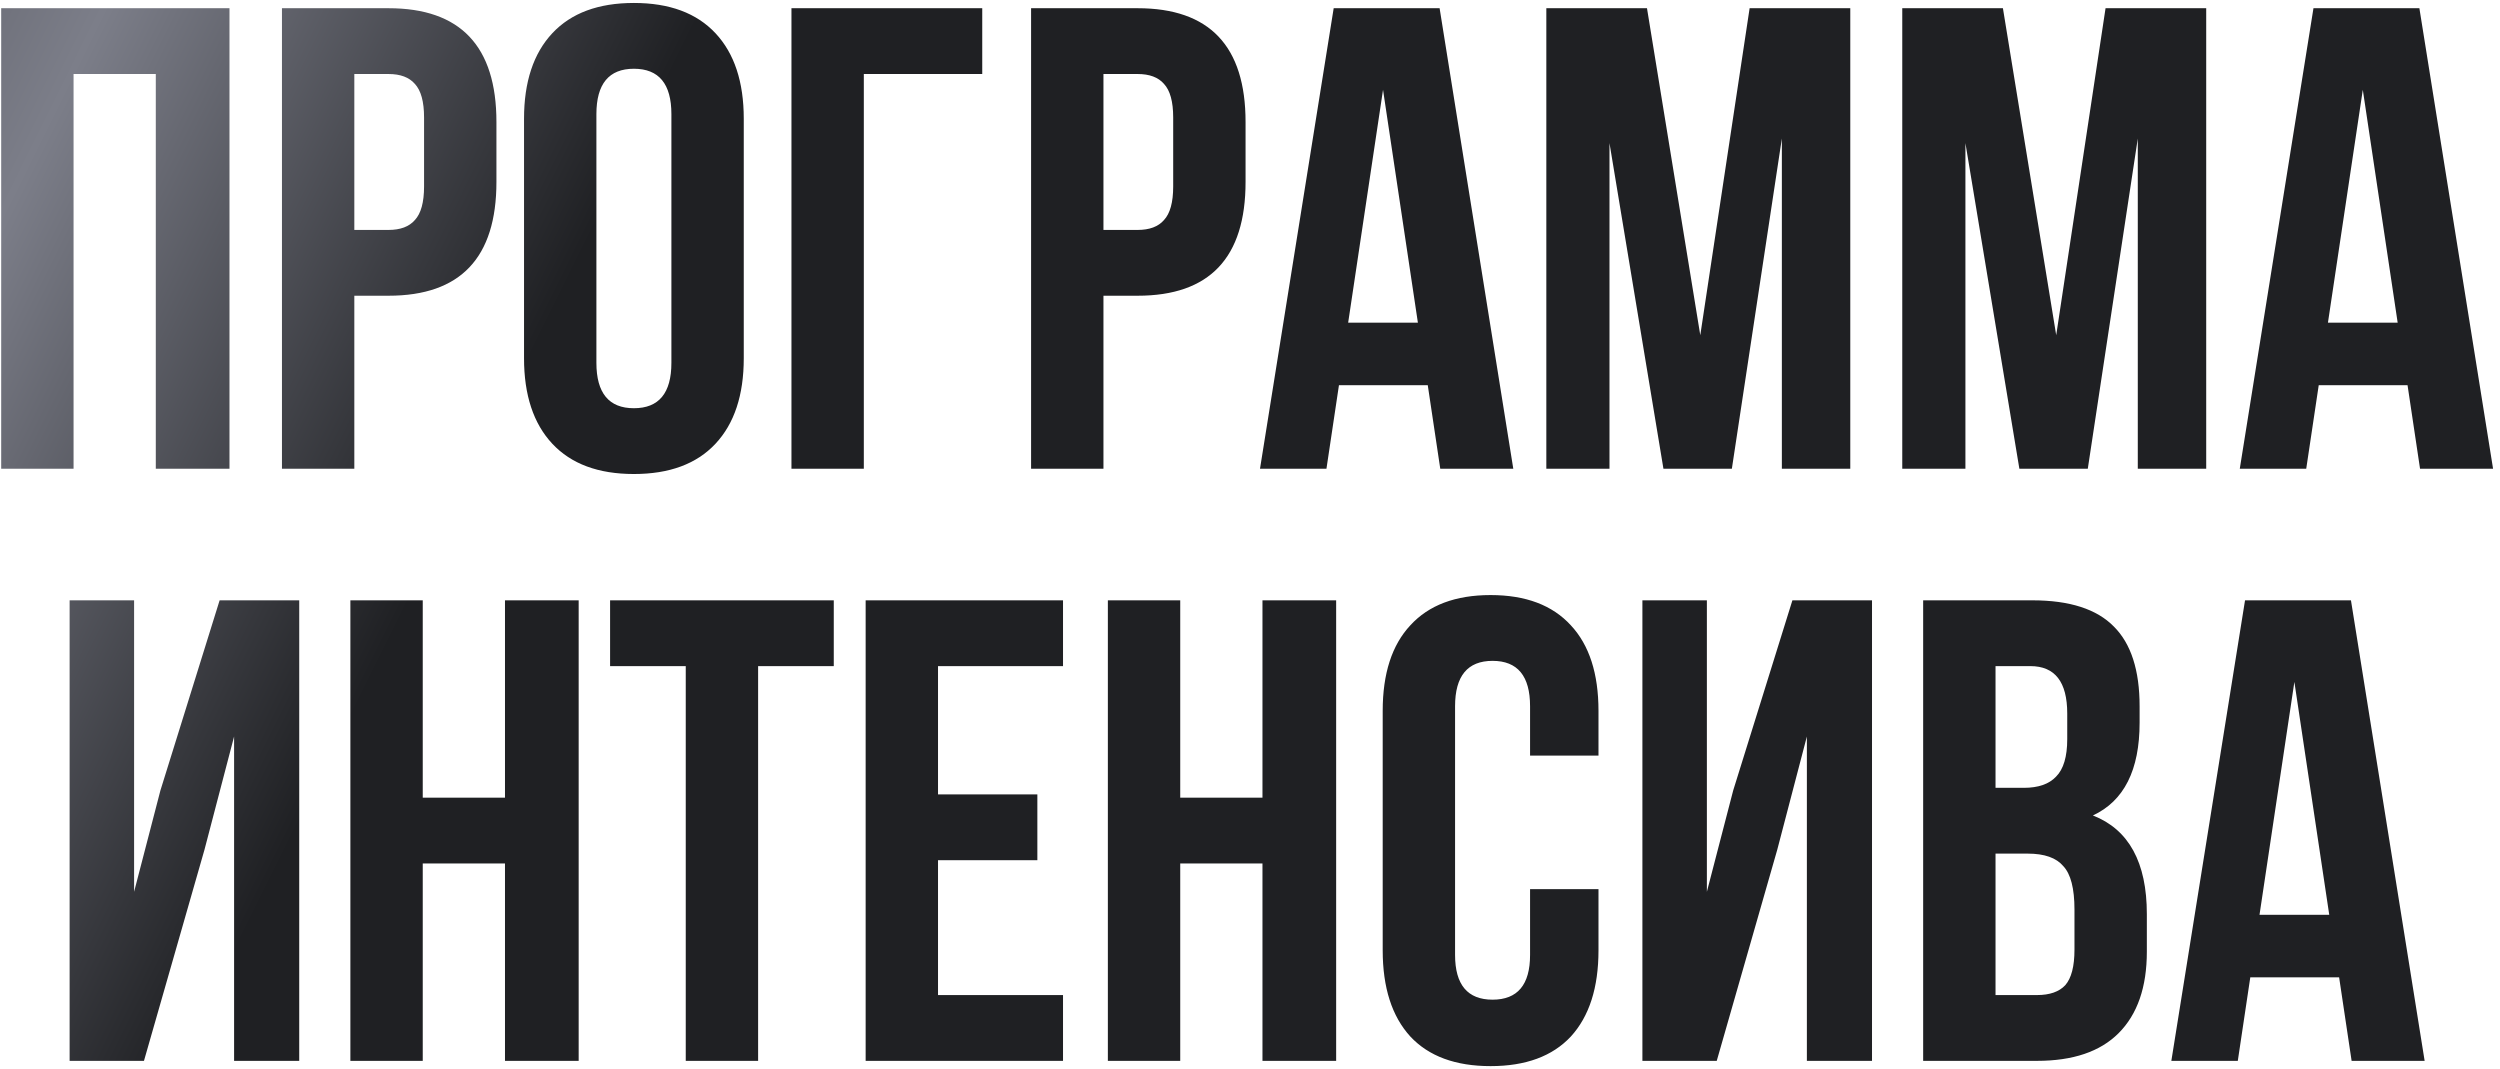 <?xml version="1.0" encoding="UTF-8"?> <svg xmlns="http://www.w3.org/2000/svg" width="304" height="130" viewBox="0 0 304 130" fill="none"><path d="M8.945 9V57H0.145V1H27.905V57H18.945V9H8.945ZM47.246 1C55.993 1 60.366 5.613 60.366 14.84V22.12C60.366 31.347 55.993 35.96 47.246 35.96H43.086V57H34.286V1H47.246ZM47.246 9H43.086V27.96H47.246C48.686 27.96 49.753 27.56 50.446 26.76C51.193 25.96 51.566 24.6 51.566 22.68V14.28C51.566 12.36 51.193 11 50.446 10.2C49.753 9.4 48.686 9 47.246 9ZM72.522 13.88V44.12C72.522 47.8 74.042 49.64 77.082 49.64C80.122 49.64 81.642 47.8 81.642 44.12V13.88C81.642 10.2 80.122 8.36 77.082 8.36C74.042 8.36 72.522 10.2 72.522 13.88ZM63.722 43.56V14.44C63.722 9.96 64.869 6.493 67.162 4.04C69.456 1.587 72.762 0.36 77.082 0.36C81.402 0.36 84.709 1.587 87.002 4.04C89.296 6.493 90.442 9.96 90.442 14.44V43.56C90.442 48.04 89.296 51.507 87.002 53.96C84.709 56.413 81.402 57.64 77.082 57.64C72.762 57.64 69.456 56.413 67.162 53.96C64.869 51.507 63.722 48.04 63.722 43.56ZM105.041 57H96.241V1H119.441V9H105.041V57ZM138.34 1C147.086 1 151.46 5.613 151.46 14.84V22.12C151.46 31.347 147.086 35.96 138.34 35.96H134.18V57H125.38V1H138.34ZM138.34 9H134.18V27.96H138.34C139.78 27.96 140.846 27.56 141.54 26.76C142.286 25.96 142.66 24.6 142.66 22.68V14.28C142.66 12.36 142.286 11 141.54 10.2C140.846 9.4 139.78 9 138.34 9ZM175.056 1L184.016 57H175.136L173.616 46.84H162.816L161.296 57H153.216L162.176 1H175.056ZM168.176 10.92L163.936 39.24H172.416L168.176 10.92ZM200.274 1L206.754 40.76L212.754 1H224.994V57H216.674V16.84L210.594 57H202.274L195.714 17.4V57H188.034V1H200.274ZM243.555 1L250.035 40.76L256.035 1H268.275V57H259.955V16.84L253.875 57H245.555L238.995 17.4V57H231.315V1H243.555ZM294.197 1L303.157 57H294.277L292.757 46.84H281.957L280.437 57H272.357L281.317 1H294.197ZM287.317 10.92L283.077 39.24H291.557L287.317 10.92ZM24.866 103.32L17.506 129H8.466V73H16.306V108.44L19.506 96.12L26.706 73H36.386V129H28.466V89.56L24.866 103.32ZM51.406 105V129H42.606V73H51.406V97H61.406V73H70.366V129H61.406V105H51.406ZM74.187 81V73H101.387V81H92.187V129H83.387V81H74.187ZM114.063 81V96.6H126.143V104.6H114.063V121H129.263V129H105.263V73H129.263V81H114.063ZM143.516 105V129H134.716V73H143.516V97H153.516V73H162.476V129H153.516V105H143.516ZM186.056 108.12H194.376V115.56C194.376 120.093 193.256 123.587 191.016 126.04C188.776 128.44 185.523 129.64 181.256 129.64C176.99 129.64 173.736 128.44 171.496 126.04C169.256 123.587 168.136 120.093 168.136 115.56V86.44C168.136 81.907 169.256 78.44 171.496 76.04C173.736 73.587 176.99 72.36 181.256 72.36C185.523 72.36 188.776 73.587 191.016 76.04C193.256 78.44 194.376 81.907 194.376 86.44V91.88H186.056V85.88C186.056 82.2 184.536 80.36 181.496 80.36C178.456 80.36 176.936 82.2 176.936 85.88V116.12C176.936 119.747 178.456 121.56 181.496 121.56C184.536 121.56 186.056 119.747 186.056 116.12V108.12ZM216.116 103.32L208.756 129H199.716V73H207.556V108.44L210.756 96.12L217.956 73H227.636V129H219.716V89.56L216.116 103.32ZM247.136 73C251.67 73 254.976 74.067 257.056 76.2C259.136 78.28 260.176 81.507 260.176 85.88V87.88C260.176 93.64 258.283 97.4 254.496 99.16C258.87 100.867 261.056 104.867 261.056 111.16V115.72C261.056 120.04 259.91 123.347 257.616 125.64C255.376 127.88 252.07 129 247.696 129H233.856V73H247.136ZM246.576 103.8H242.656V121H247.696C249.243 121 250.39 120.6 251.136 119.8C251.883 118.947 252.256 117.507 252.256 115.48V110.6C252.256 108.04 251.803 106.28 250.896 105.32C250.043 104.307 248.603 103.8 246.576 103.8ZM246.896 81H242.656V95.8H246.096C247.856 95.8 249.163 95.347 250.016 94.44C250.923 93.533 251.376 92.013 251.376 89.88V86.76C251.376 82.92 249.883 81 246.896 81ZM285.876 73L294.836 129H285.956L284.436 118.84H273.636L272.116 129H264.036L272.996 73H285.876ZM278.996 82.92L274.756 111.24H283.236L278.996 82.92Z" fill="url(#paint0_linear_4_9918)"></path><defs><linearGradient id="paint0_linear_4_9918" x1="-87" y1="3.467" x2="349.672" y2="219.873" gradientUnits="userSpaceOnUse"><stop stop-color="#1F2023"></stop><stop offset="0.181" stop-color="#7C7E89"></stop><stop offset="0.315" stop-color="#1F2023"></stop><stop offset="0.822" stop-color="#1F2023"></stop><stop offset="0.923" stop-color="#7C7E89"></stop><stop offset="1" stop-color="#1F2023"></stop></linearGradient></defs></svg> 